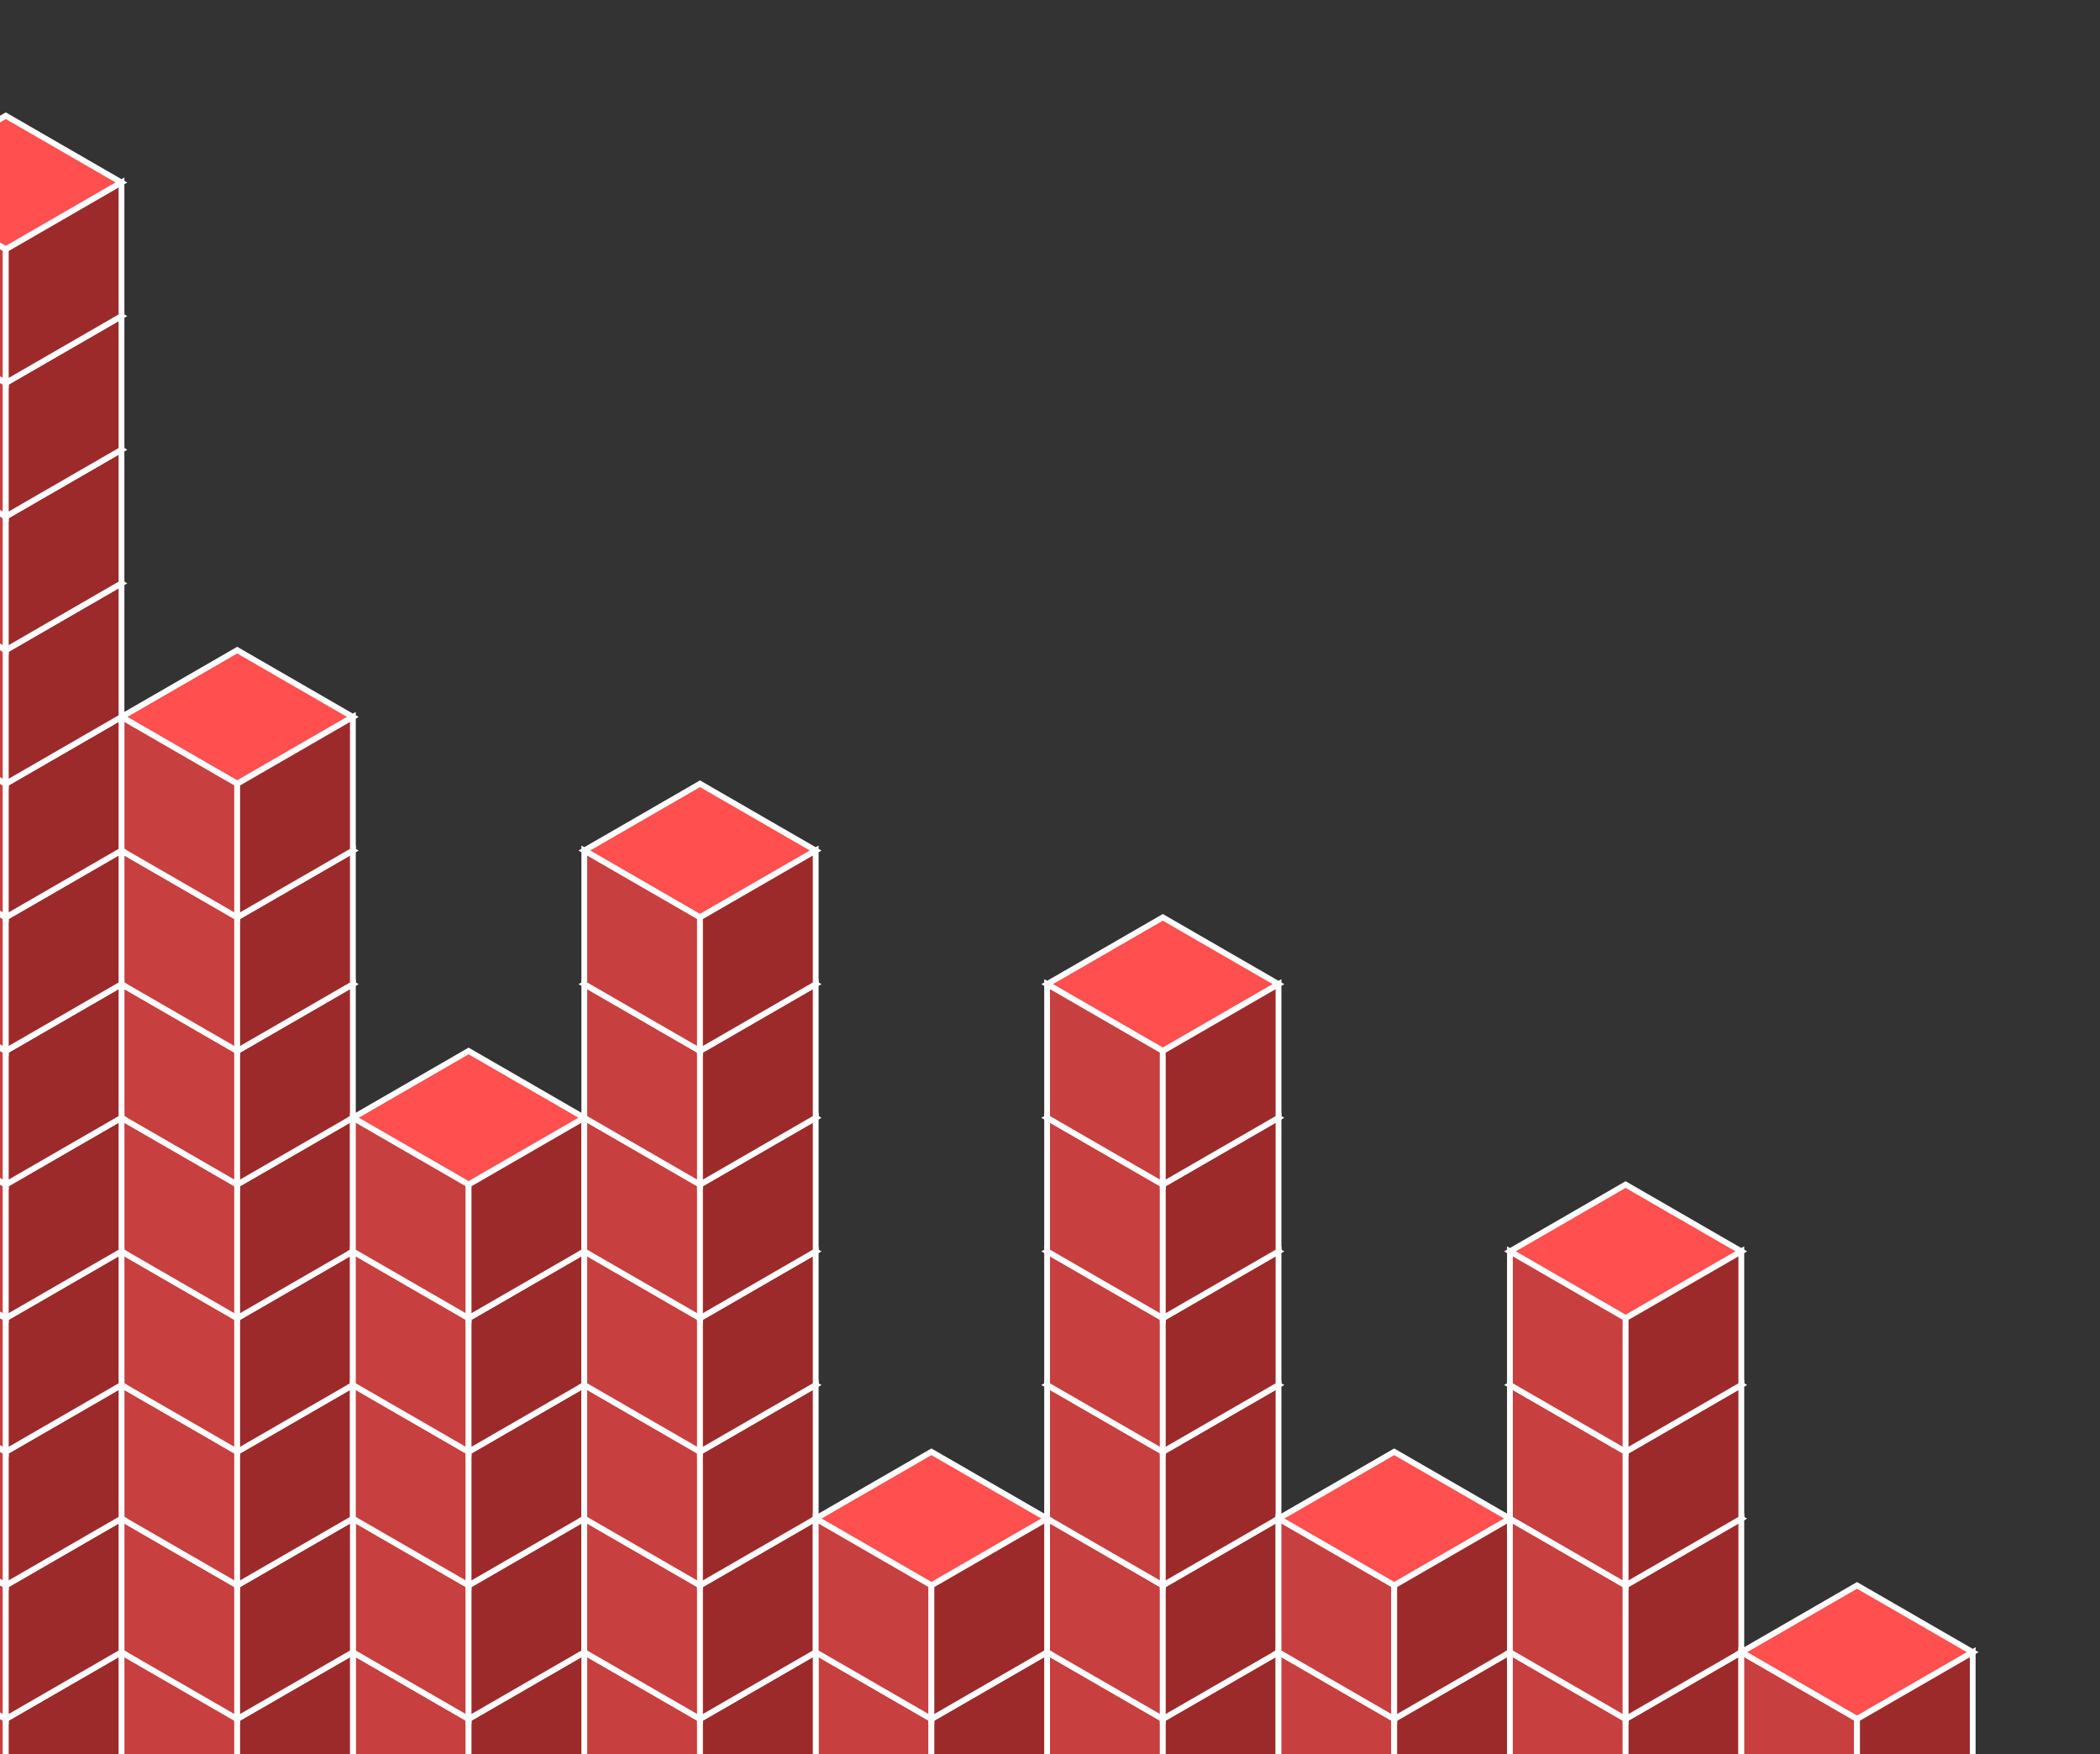 <?xml version="1.0" standalone="no"?><!-- Generator: Gravit.io --><svg xmlns="http://www.w3.org/2000/svg" xmlns:xlink="http://www.w3.org/1999/xlink" style="isolation:isolate" viewBox="0 0 363 303.222" width="363" height="303.222"><rect x="0" y="0" width="363" height="303.222" fill="#333333" stroke="none"/><defs><clipPath id="_clipPath_AJCT1SxvsINnpgeRFb3D8q1CFYevlesw"><rect width="363" height="303.222"/></clipPath></defs><g clip-path="url(#_clipPath_AJCT1SxvsINnpgeRFb3D8q1CFYevlesw)"><g id="Group"><g id="Group"><path d=" M 221 285.581 L 201 274.034 L 181 285.581 L 201 297.128 L 221 285.581 Z " fill="rgb(255,79,79)" vector-effect="non-scaling-stroke" stroke-width="1" stroke="rgb(255,255,255)" stroke-linejoin="miter" stroke-linecap="square" stroke-miterlimit="3"/><path d=" M 201 320.222 L 181 308.675 L 181 285.581 L 201 297.128 L 201 320.222 Z " fill="rgb(200,63,63)" vector-effect="non-scaling-stroke" stroke-width="1" stroke="rgb(255,255,255)" stroke-linejoin="miter" stroke-linecap="square" stroke-miterlimit="3"/><path d=" M 221 308.675 L 201 320.222 L 201 297.128 L 221 285.581 L 221 308.675 Z " fill="rgb(157,42,42)" vector-effect="non-scaling-stroke" stroke-width="1" stroke="rgb(255,255,255)" stroke-linejoin="miter" stroke-linecap="square" stroke-miterlimit="3"/></g><g id="Group"><path d=" M 221 262.487 L 201 250.94 L 181 262.487 L 201 274.034 L 221 262.487 Z " fill="rgb(255,79,79)" vector-effect="non-scaling-stroke" stroke-width="1" stroke="rgb(255,255,255)" stroke-linejoin="miter" stroke-linecap="square" stroke-miterlimit="3"/><path d=" M 201 297.128 L 181 285.581 L 181 262.487 L 201 274.034 L 201 297.128 Z " fill="rgb(200,63,63)" vector-effect="non-scaling-stroke" stroke-width="1" stroke="rgb(255,255,255)" stroke-linejoin="miter" stroke-linecap="square" stroke-miterlimit="3"/><path d=" M 221 285.581 L 201 297.128 L 201 274.034 L 221 262.487 L 221 285.581 Z " fill="rgb(157,42,42)" vector-effect="non-scaling-stroke" stroke-width="1" stroke="rgb(255,255,255)" stroke-linejoin="miter" stroke-linecap="square" stroke-miterlimit="3"/></g><g id="Group"><path d=" M 221 239.393 L 201 227.846 L 181 239.393 L 201 250.94 L 221 239.393 Z " fill="rgb(255,79,79)" vector-effect="non-scaling-stroke" stroke-width="1" stroke="rgb(255,255,255)" stroke-linejoin="miter" stroke-linecap="square" stroke-miterlimit="3"/><path d=" M 201 274.034 L 181 262.487 L 181 239.393 L 201 250.94 L 201 274.034 Z " fill="rgb(200,63,63)" vector-effect="non-scaling-stroke" stroke-width="1" stroke="rgb(255,255,255)" stroke-linejoin="miter" stroke-linecap="square" stroke-miterlimit="3"/><path d=" M 221 262.487 L 201 274.034 L 201 250.94 L 221 239.393 L 221 262.487 Z " fill="rgb(157,42,42)" vector-effect="non-scaling-stroke" stroke-width="1" stroke="rgb(255,255,255)" stroke-linejoin="miter" stroke-linecap="square" stroke-miterlimit="3"/></g><g id="Group"><path d=" M 221 216.299 L 201 204.752 L 181 216.299 L 201 227.846 L 221 216.299 Z " fill="rgb(255,79,79)" vector-effect="non-scaling-stroke" stroke-width="1" stroke="rgb(255,255,255)" stroke-linejoin="miter" stroke-linecap="square" stroke-miterlimit="3"/><path d=" M 201 250.94 L 181 239.393 L 181 216.299 L 201 227.846 L 201 250.94 Z " fill="rgb(200,63,63)" vector-effect="non-scaling-stroke" stroke-width="1" stroke="rgb(255,255,255)" stroke-linejoin="miter" stroke-linecap="square" stroke-miterlimit="3"/><path d=" M 221 239.393 L 201 250.94 L 201 227.846 L 221 216.299 L 221 239.393 Z " fill="rgb(157,42,42)" vector-effect="non-scaling-stroke" stroke-width="1" stroke="rgb(255,255,255)" stroke-linejoin="miter" stroke-linecap="square" stroke-miterlimit="3"/></g><g id="Group"><path d=" M 221 193.205 L 201 181.658 L 181 193.205 L 201 204.752 L 221 193.205 Z " fill="rgb(255,79,79)" vector-effect="non-scaling-stroke" stroke-width="1" stroke="rgb(255,255,255)" stroke-linejoin="miter" stroke-linecap="square" stroke-miterlimit="3"/><path d=" M 201 227.846 L 181 216.299 L 181 193.205 L 201 204.752 L 201 227.846 Z " fill="rgb(200,63,63)" vector-effect="non-scaling-stroke" stroke-width="1" stroke="rgb(255,255,255)" stroke-linejoin="miter" stroke-linecap="square" stroke-miterlimit="3"/><path d=" M 221 216.299 L 201 227.846 L 201 204.752 L 221 193.205 L 221 216.299 Z " fill="rgb(157,42,42)" vector-effect="non-scaling-stroke" stroke-width="1" stroke="rgb(255,255,255)" stroke-linejoin="miter" stroke-linecap="square" stroke-miterlimit="3"/></g><g id="Group"><path d=" M 221 170.111 L 201 158.564 L 181 170.111 L 201 181.658 L 221 170.111 Z " fill="rgb(255,79,79)" vector-effect="non-scaling-stroke" stroke-width="1" stroke="rgb(255,255,255)" stroke-linejoin="miter" stroke-linecap="square" stroke-miterlimit="3"/><path d=" M 201 204.752 L 181 193.205 L 181 170.111 L 201 181.658 L 201 204.752 Z " fill="rgb(200,63,63)" vector-effect="non-scaling-stroke" stroke-width="1" stroke="rgb(255,255,255)" stroke-linejoin="miter" stroke-linecap="square" stroke-miterlimit="3"/><path d=" M 221 193.205 L 201 204.752 L 201 181.658 L 221 170.111 L 221 193.205 Z " fill="rgb(157,42,42)" vector-effect="non-scaling-stroke" stroke-width="1" stroke="rgb(255,255,255)" stroke-linejoin="miter" stroke-linecap="square" stroke-miterlimit="3"/></g><g id="Group"><path d=" M 181 285.581 L 161 274.034 L 141 285.581 L 161 297.128 L 181 285.581 Z " fill="rgb(255,79,79)" vector-effect="non-scaling-stroke" stroke-width="1" stroke="rgb(255,255,255)" stroke-linejoin="miter" stroke-linecap="square" stroke-miterlimit="3"/><path d=" M 161 320.222 L 141 308.675 L 141 285.581 L 161 297.128 L 161 320.222 Z " fill="rgb(200,63,63)" vector-effect="non-scaling-stroke" stroke-width="1" stroke="rgb(255,255,255)" stroke-linejoin="miter" stroke-linecap="square" stroke-miterlimit="3"/><path d=" M 181 308.675 L 161 320.222 L 161 297.128 L 181 285.581 L 181 308.675 Z " fill="rgb(157,42,42)" vector-effect="non-scaling-stroke" stroke-width="1" stroke="rgb(255,255,255)" stroke-linejoin="miter" stroke-linecap="square" stroke-miterlimit="3"/></g><g id="Group"><path d=" M 141 285.581 L 121 274.034 L 101 285.581 L 121 297.128 L 141 285.581 Z " fill="rgb(255,79,79)" vector-effect="non-scaling-stroke" stroke-width="1" stroke="rgb(255,255,255)" stroke-linejoin="miter" stroke-linecap="square" stroke-miterlimit="3"/><path d=" M 121 320.222 L 101 308.675 L 101 285.581 L 121 297.128 L 121 320.222 Z " fill="rgb(200,63,63)" vector-effect="non-scaling-stroke" stroke-width="1" stroke="rgb(255,255,255)" stroke-linejoin="miter" stroke-linecap="square" stroke-miterlimit="3"/><path d=" M 141 308.675 L 121 320.222 L 121 297.128 L 141 285.581 L 141 308.675 Z " fill="rgb(157,42,42)" vector-effect="non-scaling-stroke" stroke-width="1" stroke="rgb(255,255,255)" stroke-linejoin="miter" stroke-linecap="square" stroke-miterlimit="3"/></g><g id="Group"><path d=" M 101 285.581 L 81 274.034 L 61 285.581 L 81 297.128 L 101 285.581 Z " fill="rgb(255,79,79)" vector-effect="non-scaling-stroke" stroke-width="1" stroke="rgb(255,255,255)" stroke-linejoin="miter" stroke-linecap="square" stroke-miterlimit="3"/><path d=" M 81 320.222 L 61 308.675 L 61 285.581 L 81 297.128 L 81 320.222 Z " fill="rgb(200,63,63)" vector-effect="non-scaling-stroke" stroke-width="1" stroke="rgb(255,255,255)" stroke-linejoin="miter" stroke-linecap="square" stroke-miterlimit="3"/><path d=" M 101 308.675 L 81 320.222 L 81 297.128 L 101 285.581 L 101 308.675 Z " fill="rgb(157,42,42)" vector-effect="non-scaling-stroke" stroke-width="1" stroke="rgb(255,255,255)" stroke-linejoin="miter" stroke-linecap="square" stroke-miterlimit="3"/></g><g id="Group"><path d=" M 61 285.581 L 41 274.034 L 21 285.581 L 41 297.128 L 61 285.581 Z " fill="rgb(255,79,79)" vector-effect="non-scaling-stroke" stroke-width="1" stroke="rgb(255,255,255)" stroke-linejoin="miter" stroke-linecap="square" stroke-miterlimit="3"/><path d=" M 41 320.222 L 21 308.675 L 21 285.581 L 41 297.128 L 41 320.222 Z " fill="rgb(200,63,63)" vector-effect="non-scaling-stroke" stroke-width="1" stroke="rgb(255,255,255)" stroke-linejoin="miter" stroke-linecap="square" stroke-miterlimit="3"/><path d=" M 61 308.675 L 41 320.222 L 41 297.128 L 61 285.581 L 61 308.675 Z " fill="rgb(157,42,42)" vector-effect="non-scaling-stroke" stroke-width="1" stroke="rgb(255,255,255)" stroke-linejoin="miter" stroke-linecap="square" stroke-miterlimit="3"/></g><g id="Group"><path d=" M 101 262.487 L 81 250.94 L 61 262.487 L 81 274.034 L 101 262.487 Z " fill="rgb(255,79,79)" vector-effect="non-scaling-stroke" stroke-width="1" stroke="rgb(255,255,255)" stroke-linejoin="miter" stroke-linecap="square" stroke-miterlimit="3"/><path d=" M 81 297.128 L 61 285.581 L 61 262.487 L 81 274.034 L 81 297.128 Z " fill="rgb(200,63,63)" vector-effect="non-scaling-stroke" stroke-width="1" stroke="rgb(255,255,255)" stroke-linejoin="miter" stroke-linecap="square" stroke-miterlimit="3"/><path d=" M 101 285.581 L 81 297.128 L 81 274.034 L 101 262.487 L 101 285.581 Z " fill="rgb(157,42,42)" vector-effect="non-scaling-stroke" stroke-width="1" stroke="rgb(255,255,255)" stroke-linejoin="miter" stroke-linecap="square" stroke-miterlimit="3"/></g><g id="Group"><path d=" M 61 262.487 L 41 250.94 L 21 262.487 L 41 274.034 L 61 262.487 Z " fill="rgb(255,79,79)" vector-effect="non-scaling-stroke" stroke-width="1" stroke="rgb(255,255,255)" stroke-linejoin="miter" stroke-linecap="square" stroke-miterlimit="3"/><path d=" M 41 297.128 L 21 285.581 L 21 262.487 L 41 274.034 L 41 297.128 Z " fill="rgb(200,63,63)" vector-effect="non-scaling-stroke" stroke-width="1" stroke="rgb(255,255,255)" stroke-linejoin="miter" stroke-linecap="square" stroke-miterlimit="3"/><path d=" M 61 285.581 L 41 297.128 L 41 274.034 L 61 262.487 L 61 285.581 Z " fill="rgb(157,42,42)" vector-effect="non-scaling-stroke" stroke-width="1" stroke="rgb(255,255,255)" stroke-linejoin="miter" stroke-linecap="square" stroke-miterlimit="3"/></g><g id="Group"><path d=" M 61 239.393 L 41 227.846 L 21 239.393 L 41 250.94 L 61 239.393 Z " fill="rgb(255,79,79)" vector-effect="non-scaling-stroke" stroke-width="1" stroke="rgb(255,255,255)" stroke-linejoin="miter" stroke-linecap="square" stroke-miterlimit="3"/><path d=" M 41 274.034 L 21 262.487 L 21 239.393 L 41 250.94 L 41 274.034 Z " fill="rgb(200,63,63)" vector-effect="non-scaling-stroke" stroke-width="1" stroke="rgb(255,255,255)" stroke-linejoin="miter" stroke-linecap="square" stroke-miterlimit="3"/><path d=" M 61 262.487 L 41 274.034 L 41 250.94 L 61 239.393 L 61 262.487 Z " fill="rgb(157,42,42)" vector-effect="non-scaling-stroke" stroke-width="1" stroke="rgb(255,255,255)" stroke-linejoin="miter" stroke-linecap="square" stroke-miterlimit="3"/></g><g id="Group"><path d=" M 61 216.299 L 41 204.752 L 21 216.299 L 41 227.846 L 61 216.299 Z " fill="rgb(255,79,79)" vector-effect="non-scaling-stroke" stroke-width="1" stroke="rgb(255,255,255)" stroke-linejoin="miter" stroke-linecap="square" stroke-miterlimit="3"/><path d=" M 41 250.94 L 21 239.393 L 21 216.299 L 41 227.846 L 41 250.94 Z " fill="rgb(200,63,63)" vector-effect="non-scaling-stroke" stroke-width="1" stroke="rgb(255,255,255)" stroke-linejoin="miter" stroke-linecap="square" stroke-miterlimit="3"/><path d=" M 61 239.393 L 41 250.94 L 41 227.846 L 61 216.299 L 61 239.393 Z " fill="rgb(157,42,42)" vector-effect="non-scaling-stroke" stroke-width="1" stroke="rgb(255,255,255)" stroke-linejoin="miter" stroke-linecap="square" stroke-miterlimit="3"/></g><g id="Group"><path d=" M 61 193.205 L 41 181.658 L 21 193.205 L 41 204.752 L 61 193.205 Z " fill="rgb(255,79,79)" vector-effect="non-scaling-stroke" stroke-width="1" stroke="rgb(255,255,255)" stroke-linejoin="miter" stroke-linecap="square" stroke-miterlimit="3"/><path d=" M 41 227.846 L 21 216.299 L 21 193.205 L 41 204.752 L 41 227.846 Z " fill="rgb(200,63,63)" vector-effect="non-scaling-stroke" stroke-width="1" stroke="rgb(255,255,255)" stroke-linejoin="miter" stroke-linecap="square" stroke-miterlimit="3"/><path d=" M 61 216.299 L 41 227.846 L 41 204.752 L 61 193.205 L 61 216.299 Z " fill="rgb(157,42,42)" vector-effect="non-scaling-stroke" stroke-width="1" stroke="rgb(255,255,255)" stroke-linejoin="miter" stroke-linecap="square" stroke-miterlimit="3"/></g><g id="Group"><path d=" M 61 170.111 L 41 158.564 L 21 170.111 L 41 181.658 L 61 170.111 Z " fill="rgb(255,79,79)" vector-effect="non-scaling-stroke" stroke-width="1" stroke="rgb(255,255,255)" stroke-linejoin="miter" stroke-linecap="square" stroke-miterlimit="3"/><path d=" M 41 204.752 L 21 193.205 L 21 170.111 L 41 181.658 L 41 204.752 Z " fill="rgb(200,63,63)" vector-effect="non-scaling-stroke" stroke-width="1" stroke="rgb(255,255,255)" stroke-linejoin="miter" stroke-linecap="square" stroke-miterlimit="3"/><path d=" M 61 193.205 L 41 204.752 L 41 181.658 L 61 170.111 L 61 193.205 Z " fill="rgb(157,42,42)" vector-effect="non-scaling-stroke" stroke-width="1" stroke="rgb(255,255,255)" stroke-linejoin="miter" stroke-linecap="square" stroke-miterlimit="3"/></g><g id="Group"><path d=" M 61 147.017 L 41 135.47 L 21 147.017 L 41 158.564 L 61 147.017 Z " fill="rgb(255,79,79)" vector-effect="non-scaling-stroke" stroke-width="1" stroke="rgb(255,255,255)" stroke-linejoin="miter" stroke-linecap="square" stroke-miterlimit="3"/><path d=" M 41 181.658 L 21 170.111 L 21 147.017 L 41 158.564 L 41 181.658 Z " fill="rgb(200,63,63)" vector-effect="non-scaling-stroke" stroke-width="1" stroke="rgb(255,255,255)" stroke-linejoin="miter" stroke-linecap="square" stroke-miterlimit="3"/><path d=" M 61 170.111 L 41 181.658 L 41 158.564 L 61 147.017 L 61 170.111 Z " fill="rgb(157,42,42)" vector-effect="non-scaling-stroke" stroke-width="1" stroke="rgb(255,255,255)" stroke-linejoin="miter" stroke-linecap="square" stroke-miterlimit="3"/></g><g id="Group"><path d=" M 61 123.923 L 41 112.376 L 21 123.923 L 41 135.47 L 61 123.923 Z " fill="rgb(255,79,79)" vector-effect="non-scaling-stroke" stroke-width="1" stroke="rgb(255,255,255)" stroke-linejoin="miter" stroke-linecap="square" stroke-miterlimit="3"/><path d=" M 41 158.564 L 21 147.017 L 21 123.923 L 41 135.47 L 41 158.564 Z " fill="rgb(200,63,63)" vector-effect="non-scaling-stroke" stroke-width="1" stroke="rgb(255,255,255)" stroke-linejoin="miter" stroke-linecap="square" stroke-miterlimit="3"/><path d=" M 61 147.017 L 41 158.564 L 41 135.47 L 61 123.923 L 61 147.017 Z " fill="rgb(157,42,42)" vector-effect="non-scaling-stroke" stroke-width="1" stroke="rgb(255,255,255)" stroke-linejoin="miter" stroke-linecap="square" stroke-miterlimit="3"/></g><g id="Group"><path d=" M 21 285.581 L 1 274.034 L -19 285.581 L 1 297.128 L 21 285.581 Z " fill="rgb(255,79,79)" vector-effect="non-scaling-stroke" stroke-width="1" stroke="rgb(255,255,255)" stroke-linejoin="miter" stroke-linecap="square" stroke-miterlimit="3"/><path d=" M 1 320.222 L -19 308.675 L -19 285.581 L 1 297.128 L 1 320.222 Z " fill="rgb(200,63,63)" vector-effect="non-scaling-stroke" stroke-width="1" stroke="rgb(255,255,255)" stroke-linejoin="miter" stroke-linecap="square" stroke-miterlimit="3"/><path d=" M 21 308.675 L 1 320.222 L 1 297.128 L 21 285.581 L 21 308.675 Z " fill="rgb(157,42,42)" vector-effect="non-scaling-stroke" stroke-width="1" stroke="rgb(255,255,255)" stroke-linejoin="miter" stroke-linecap="square" stroke-miterlimit="3"/></g><g id="Group"><path d=" M 21 262.487 L 1 250.94 L -19 262.487 L 1 274.034 L 21 262.487 Z " fill="rgb(255,79,79)" vector-effect="non-scaling-stroke" stroke-width="1" stroke="rgb(255,255,255)" stroke-linejoin="miter" stroke-linecap="square" stroke-miterlimit="3"/><path d=" M 1 297.128 L -19 285.581 L -19 262.487 L 1 274.034 L 1 297.128 Z " fill="rgb(200,63,63)" vector-effect="non-scaling-stroke" stroke-width="1" stroke="rgb(255,255,255)" stroke-linejoin="miter" stroke-linecap="square" stroke-miterlimit="3"/><path d=" M 21 285.581 L 1 297.128 L 1 274.034 L 21 262.487 L 21 285.581 Z " fill="rgb(157,42,42)" vector-effect="non-scaling-stroke" stroke-width="1" stroke="rgb(255,255,255)" stroke-linejoin="miter" stroke-linecap="square" stroke-miterlimit="3"/></g><g id="Group"><path d=" M 21 239.393 L 1 227.846 L -19 239.393 L 1 250.94 L 21 239.393 Z " fill="rgb(255,79,79)" vector-effect="non-scaling-stroke" stroke-width="1" stroke="rgb(255,255,255)" stroke-linejoin="miter" stroke-linecap="square" stroke-miterlimit="3"/><path d=" M 1 274.034 L -19 262.487 L -19 239.393 L 1 250.94 L 1 274.034 Z " fill="rgb(200,63,63)" vector-effect="non-scaling-stroke" stroke-width="1" stroke="rgb(255,255,255)" stroke-linejoin="miter" stroke-linecap="square" stroke-miterlimit="3"/><path d=" M 21 262.487 L 1 274.034 L 1 250.94 L 21 239.393 L 21 262.487 Z " fill="rgb(157,42,42)" vector-effect="non-scaling-stroke" stroke-width="1" stroke="rgb(255,255,255)" stroke-linejoin="miter" stroke-linecap="square" stroke-miterlimit="3"/></g><g id="Group"><path d=" M 21 216.299 L 1 204.752 L -19 216.299 L 1 227.846 L 21 216.299 Z " fill="rgb(255,79,79)" vector-effect="non-scaling-stroke" stroke-width="1" stroke="rgb(255,255,255)" stroke-linejoin="miter" stroke-linecap="square" stroke-miterlimit="3"/><path d=" M 1 250.94 L -19 239.393 L -19 216.299 L 1 227.846 L 1 250.94 Z " fill="rgb(200,63,63)" vector-effect="non-scaling-stroke" stroke-width="1" stroke="rgb(255,255,255)" stroke-linejoin="miter" stroke-linecap="square" stroke-miterlimit="3"/><path d=" M 21 239.393 L 1 250.94 L 1 227.846 L 21 216.299 L 21 239.393 Z " fill="rgb(157,42,42)" vector-effect="non-scaling-stroke" stroke-width="1" stroke="rgb(255,255,255)" stroke-linejoin="miter" stroke-linecap="square" stroke-miterlimit="3"/></g><g id="Group"><path d=" M 21 193.205 L 1 181.658 L -19 193.205 L 1 204.752 L 21 193.205 Z " fill="rgb(255,79,79)" vector-effect="non-scaling-stroke" stroke-width="1" stroke="rgb(255,255,255)" stroke-linejoin="miter" stroke-linecap="square" stroke-miterlimit="3"/><path d=" M 1 227.846 L -19 216.299 L -19 193.205 L 1 204.752 L 1 227.846 Z " fill="rgb(200,63,63)" vector-effect="non-scaling-stroke" stroke-width="1" stroke="rgb(255,255,255)" stroke-linejoin="miter" stroke-linecap="square" stroke-miterlimit="3"/><path d=" M 21 216.299 L 1 227.846 L 1 204.752 L 21 193.205 L 21 216.299 Z " fill="rgb(157,42,42)" vector-effect="non-scaling-stroke" stroke-width="1" stroke="rgb(255,255,255)" stroke-linejoin="miter" stroke-linecap="square" stroke-miterlimit="3"/></g><g id="Group"><path d=" M 21 170.111 L 1 158.564 L -19 170.111 L 1 181.658 L 21 170.111 Z " fill="rgb(255,79,79)" vector-effect="non-scaling-stroke" stroke-width="1" stroke="rgb(255,255,255)" stroke-linejoin="miter" stroke-linecap="square" stroke-miterlimit="3"/><path d=" M 1 204.752 L -19 193.205 L -19 170.111 L 1 181.658 L 1 204.752 Z " fill="rgb(200,63,63)" vector-effect="non-scaling-stroke" stroke-width="1" stroke="rgb(255,255,255)" stroke-linejoin="miter" stroke-linecap="square" stroke-miterlimit="3"/><path d=" M 21 193.205 L 1 204.752 L 1 181.658 L 21 170.111 L 21 193.205 Z " fill="rgb(157,42,42)" vector-effect="non-scaling-stroke" stroke-width="1" stroke="rgb(255,255,255)" stroke-linejoin="miter" stroke-linecap="square" stroke-miterlimit="3"/></g><g id="Group"><path d=" M 21 147.017 L 1 135.47 L -19 147.017 L 1 158.564 L 21 147.017 Z " fill="rgb(255,79,79)" vector-effect="non-scaling-stroke" stroke-width="1" stroke="rgb(255,255,255)" stroke-linejoin="miter" stroke-linecap="square" stroke-miterlimit="3"/><path d=" M 1 181.658 L -19 170.111 L -19 147.017 L 1 158.564 L 1 181.658 Z " fill="rgb(200,63,63)" vector-effect="non-scaling-stroke" stroke-width="1" stroke="rgb(255,255,255)" stroke-linejoin="miter" stroke-linecap="square" stroke-miterlimit="3"/><path d=" M 21 170.111 L 1 181.658 L 1 158.564 L 21 147.017 L 21 170.111 Z " fill="rgb(157,42,42)" vector-effect="non-scaling-stroke" stroke-width="1" stroke="rgb(255,255,255)" stroke-linejoin="miter" stroke-linecap="square" stroke-miterlimit="3"/></g><g id="Group"><path d=" M 21 123.923 L 1 112.376 L -19 123.923 L 1 135.47 L 21 123.923 Z " fill="rgb(255,79,79)" vector-effect="non-scaling-stroke" stroke-width="1" stroke="rgb(255,255,255)" stroke-linejoin="miter" stroke-linecap="square" stroke-miterlimit="3"/><path d=" M 1 158.564 L -19 147.017 L -19 123.923 L 1 135.47 L 1 158.564 Z " fill="rgb(200,63,63)" vector-effect="non-scaling-stroke" stroke-width="1" stroke="rgb(255,255,255)" stroke-linejoin="miter" stroke-linecap="square" stroke-miterlimit="3"/><path d=" M 21 147.017 L 1 158.564 L 1 135.47 L 21 123.923 L 21 147.017 Z " fill="rgb(157,42,42)" vector-effect="non-scaling-stroke" stroke-width="1" stroke="rgb(255,255,255)" stroke-linejoin="miter" stroke-linecap="square" stroke-miterlimit="3"/></g><g id="Group"><path d=" M 101 239.393 L 81 227.846 L 61 239.393 L 81 250.94 L 101 239.393 Z " fill="rgb(255,79,79)" vector-effect="non-scaling-stroke" stroke-width="1" stroke="rgb(255,255,255)" stroke-linejoin="miter" stroke-linecap="square" stroke-miterlimit="3"/><path d=" M 81 274.034 L 61 262.487 L 61 239.393 L 81 250.94 L 81 274.034 Z " fill="rgb(200,63,63)" vector-effect="non-scaling-stroke" stroke-width="1" stroke="rgb(255,255,255)" stroke-linejoin="miter" stroke-linecap="square" stroke-miterlimit="3"/><path d=" M 101 262.487 L 81 274.034 L 81 250.94 L 101 239.393 L 101 262.487 Z " fill="rgb(157,42,42)" vector-effect="non-scaling-stroke" stroke-width="1" stroke="rgb(255,255,255)" stroke-linejoin="miter" stroke-linecap="square" stroke-miterlimit="3"/></g><g id="Group"><path d=" M 101 216.299 L 81 204.752 L 61 216.299 L 81 227.846 L 101 216.299 Z " fill="rgb(255,79,79)" vector-effect="non-scaling-stroke" stroke-width="1" stroke="rgb(255,255,255)" stroke-linejoin="miter" stroke-linecap="square" stroke-miterlimit="3"/><path d=" M 81 250.94 L 61 239.393 L 61 216.299 L 81 227.846 L 81 250.94 Z " fill="rgb(200,63,63)" vector-effect="non-scaling-stroke" stroke-width="1" stroke="rgb(255,255,255)" stroke-linejoin="miter" stroke-linecap="square" stroke-miterlimit="3"/><path d=" M 101 239.393 L 81 250.94 L 81 227.846 L 101 216.299 L 101 239.393 Z " fill="rgb(157,42,42)" vector-effect="non-scaling-stroke" stroke-width="1" stroke="rgb(255,255,255)" stroke-linejoin="miter" stroke-linecap="square" stroke-miterlimit="3"/></g><g id="Group"><path d=" M 101 193.205 L 81 181.658 L 61 193.205 L 81 204.752 L 101 193.205 Z " fill="rgb(255,79,79)" vector-effect="non-scaling-stroke" stroke-width="1" stroke="rgb(255,255,255)" stroke-linejoin="miter" stroke-linecap="square" stroke-miterlimit="3"/><path d=" M 81 227.846 L 61 216.299 L 61 193.205 L 81 204.752 L 81 227.846 Z " fill="rgb(200,63,63)" vector-effect="non-scaling-stroke" stroke-width="1" stroke="rgb(255,255,255)" stroke-linejoin="miter" stroke-linecap="square" stroke-miterlimit="3"/><path d=" M 101 216.299 L 81 227.846 L 81 204.752 L 101 193.205 L 101 216.299 Z " fill="rgb(157,42,42)" vector-effect="non-scaling-stroke" stroke-width="1" stroke="rgb(255,255,255)" stroke-linejoin="miter" stroke-linecap="square" stroke-miterlimit="3"/></g><g id="Group"><path d=" M 141 262.487 L 121 250.94 L 101 262.487 L 121 274.034 L 141 262.487 Z " fill="rgb(255,79,79)" vector-effect="non-scaling-stroke" stroke-width="1" stroke="rgb(255,255,255)" stroke-linejoin="miter" stroke-linecap="square" stroke-miterlimit="3"/><path d=" M 121 297.128 L 101 285.581 L 101 262.487 L 121 274.034 L 121 297.128 Z " fill="rgb(200,63,63)" vector-effect="non-scaling-stroke" stroke-width="1" stroke="rgb(255,255,255)" stroke-linejoin="miter" stroke-linecap="square" stroke-miterlimit="3"/><path d=" M 141 285.581 L 121 297.128 L 121 274.034 L 141 262.487 L 141 285.581 Z " fill="rgb(157,42,42)" vector-effect="non-scaling-stroke" stroke-width="1" stroke="rgb(255,255,255)" stroke-linejoin="miter" stroke-linecap="square" stroke-miterlimit="3"/></g><g id="Group"><path d=" M 141 239.393 L 121 227.846 L 101 239.393 L 121 250.94 L 141 239.393 Z " fill="rgb(255,79,79)" vector-effect="non-scaling-stroke" stroke-width="1" stroke="rgb(255,255,255)" stroke-linejoin="miter" stroke-linecap="square" stroke-miterlimit="3"/><path d=" M 121 274.034 L 101 262.487 L 101 239.393 L 121 250.94 L 121 274.034 Z " fill="rgb(200,63,63)" vector-effect="non-scaling-stroke" stroke-width="1" stroke="rgb(255,255,255)" stroke-linejoin="miter" stroke-linecap="square" stroke-miterlimit="3"/><path d=" M 141 262.487 L 121 274.034 L 121 250.94 L 141 239.393 L 141 262.487 Z " fill="rgb(157,42,42)" vector-effect="non-scaling-stroke" stroke-width="1" stroke="rgb(255,255,255)" stroke-linejoin="miter" stroke-linecap="square" stroke-miterlimit="3"/><g id="Group"><path d=" M 181 262.487 L 161 250.94 L 141 262.487 L 161 274.034 L 181 262.487 Z " fill="rgb(255,79,79)" vector-effect="non-scaling-stroke" stroke-width="1" stroke="rgb(255,255,255)" stroke-linejoin="miter" stroke-linecap="square" stroke-miterlimit="3"/><path d=" M 161 297.128 L 141 285.581 L 141 262.487 L 161 274.034 L 161 297.128 Z " fill="rgb(200,63,63)" vector-effect="non-scaling-stroke" stroke-width="1" stroke="rgb(255,255,255)" stroke-linejoin="miter" stroke-linecap="square" stroke-miterlimit="3"/><path d=" M 181 285.581 L 161 297.128 L 161 274.034 L 181 262.487 L 181 285.581 Z " fill="rgb(157,42,42)" vector-effect="non-scaling-stroke" stroke-width="1" stroke="rgb(255,255,255)" stroke-linejoin="miter" stroke-linecap="square" stroke-miterlimit="3"/></g></g><g id="Group"><path d=" M 141 216.299 L 121 204.752 L 101 216.299 L 121 227.846 L 141 216.299 Z " fill="rgb(255,79,79)" vector-effect="non-scaling-stroke" stroke-width="1" stroke="rgb(255,255,255)" stroke-linejoin="miter" stroke-linecap="square" stroke-miterlimit="3"/><path d=" M 121 250.94 L 101 239.393 L 101 216.299 L 121 227.846 L 121 250.94 Z " fill="rgb(200,63,63)" vector-effect="non-scaling-stroke" stroke-width="1" stroke="rgb(255,255,255)" stroke-linejoin="miter" stroke-linecap="square" stroke-miterlimit="3"/><path d=" M 141 239.393 L 121 250.94 L 121 227.846 L 141 216.299 L 141 239.393 Z " fill="rgb(157,42,42)" vector-effect="non-scaling-stroke" stroke-width="1" stroke="rgb(255,255,255)" stroke-linejoin="miter" stroke-linecap="square" stroke-miterlimit="3"/></g><g id="Group"><path d=" M 21 100.829 L 1 89.282 L -19 100.829 L 1 112.376 L 21 100.829 Z " fill="rgb(255,79,79)" vector-effect="non-scaling-stroke" stroke-width="1" stroke="rgb(255,255,255)" stroke-linejoin="miter" stroke-linecap="square" stroke-miterlimit="3"/><path d=" M 1 135.47 L -19 123.923 L -19 100.829 L 1 112.376 L 1 135.47 Z " fill="rgb(200,63,63)" vector-effect="non-scaling-stroke" stroke-width="1" stroke="rgb(255,255,255)" stroke-linejoin="miter" stroke-linecap="square" stroke-miterlimit="3"/><path d=" M 21 123.923 L 1 135.47 L 1 112.376 L 21 100.829 L 21 123.923 Z " fill="rgb(157,42,42)" vector-effect="non-scaling-stroke" stroke-width="1" stroke="rgb(255,255,255)" stroke-linejoin="miter" stroke-linecap="square" stroke-miterlimit="3"/></g><g id="Group"><path d=" M 21 77.735 L 1 66.188 L -19 77.735 L 1 89.282 L 21 77.735 Z " fill="rgb(255,79,79)" vector-effect="non-scaling-stroke" stroke-width="1" stroke="rgb(255,255,255)" stroke-linejoin="miter" stroke-linecap="square" stroke-miterlimit="3"/><path d=" M 1 112.376 L -19 100.829 L -19 77.735 L 1 89.282 L 1 112.376 Z " fill="rgb(200,63,63)" vector-effect="non-scaling-stroke" stroke-width="1" stroke="rgb(255,255,255)" stroke-linejoin="miter" stroke-linecap="square" stroke-miterlimit="3"/><path d=" M 21 100.829 L 1 112.376 L 1 89.282 L 21 77.735 L 21 100.829 Z " fill="rgb(157,42,42)" vector-effect="non-scaling-stroke" stroke-width="1" stroke="rgb(255,255,255)" stroke-linejoin="miter" stroke-linecap="square" stroke-miterlimit="3"/></g><g id="Group"><path d=" M 21 54.641 L 1 43.094 L -19 54.641 L 1 66.188 L 21 54.641 Z " fill="rgb(255,79,79)" vector-effect="non-scaling-stroke" stroke-width="1" stroke="rgb(255,255,255)" stroke-linejoin="miter" stroke-linecap="square" stroke-miterlimit="3"/><path d=" M 1 89.282 L -19 77.735 L -19 54.641 L 1 66.188 L 1 89.282 Z " fill="rgb(200,63,63)" vector-effect="non-scaling-stroke" stroke-width="1" stroke="rgb(255,255,255)" stroke-linejoin="miter" stroke-linecap="square" stroke-miterlimit="3"/><path d=" M 21 77.735 L 1 89.282 L 1 66.188 L 21 54.641 L 21 77.735 Z " fill="rgb(157,42,42)" vector-effect="non-scaling-stroke" stroke-width="1" stroke="rgb(255,255,255)" stroke-linejoin="miter" stroke-linecap="square" stroke-miterlimit="3"/></g><g id="Group"><path d=" M 21 31.547 L 1 20 L -19 31.547 L 1 43.094 L 21 31.547 Z " fill="rgb(255,79,79)" vector-effect="non-scaling-stroke" stroke-width="1" stroke="rgb(255,255,255)" stroke-linejoin="miter" stroke-linecap="square" stroke-miterlimit="3"/><path d=" M 1 66.188 L -19 54.641 L -19 31.547 L 1 43.094 L 1 66.188 Z " fill="rgb(200,63,63)" vector-effect="non-scaling-stroke" stroke-width="1" stroke="rgb(255,255,255)" stroke-linejoin="miter" stroke-linecap="square" stroke-miterlimit="3"/><path d=" M 21 54.641 L 1 66.188 L 1 43.094 L 21 31.547 L 21 54.641 Z " fill="rgb(157,42,42)" vector-effect="non-scaling-stroke" stroke-width="1" stroke="rgb(255,255,255)" stroke-linejoin="miter" stroke-linecap="square" stroke-miterlimit="3"/></g><g id="Group"><path d=" M 141 193.205 L 121 181.658 L 101 193.205 L 121 204.752 L 141 193.205 Z " fill="rgb(255,79,79)" vector-effect="non-scaling-stroke" stroke-width="1" stroke="rgb(255,255,255)" stroke-linejoin="miter" stroke-linecap="square" stroke-miterlimit="3"/><path d=" M 121 227.846 L 101 216.299 L 101 193.205 L 121 204.752 L 121 227.846 Z " fill="rgb(200,63,63)" vector-effect="non-scaling-stroke" stroke-width="1" stroke="rgb(255,255,255)" stroke-linejoin="miter" stroke-linecap="square" stroke-miterlimit="3"/><path d=" M 141 216.299 L 121 227.846 L 121 204.752 L 141 193.205 L 141 216.299 Z " fill="rgb(157,42,42)" vector-effect="non-scaling-stroke" stroke-width="1" stroke="rgb(255,255,255)" stroke-linejoin="miter" stroke-linecap="square" stroke-miterlimit="3"/></g><g id="Group"><path d=" M 141 170.111 L 121 158.564 L 101 170.111 L 121 181.658 L 141 170.111 Z " fill="rgb(255,79,79)" vector-effect="non-scaling-stroke" stroke-width="1" stroke="rgb(255,255,255)" stroke-linejoin="miter" stroke-linecap="square" stroke-miterlimit="3"/><path d=" M 121 204.752 L 101 193.205 L 101 170.111 L 121 181.658 L 121 204.752 Z " fill="rgb(200,63,63)" vector-effect="non-scaling-stroke" stroke-width="1" stroke="rgb(255,255,255)" stroke-linejoin="miter" stroke-linecap="square" stroke-miterlimit="3"/><path d=" M 141 193.205 L 121 204.752 L 121 181.658 L 141 170.111 L 141 193.205 Z " fill="rgb(157,42,42)" vector-effect="non-scaling-stroke" stroke-width="1" stroke="rgb(255,255,255)" stroke-linejoin="miter" stroke-linecap="square" stroke-miterlimit="3"/></g><g id="Group"><path d=" M 141 147.017 L 121 135.47 L 101 147.017 L 121 158.564 L 141 147.017 Z " fill="rgb(255,79,79)" vector-effect="non-scaling-stroke" stroke-width="1" stroke="rgb(255,255,255)" stroke-linejoin="miter" stroke-linecap="square" stroke-miterlimit="3"/><path d=" M 121 181.658 L 101 170.111 L 101 147.017 L 121 158.564 L 121 181.658 Z " fill="rgb(200,63,63)" vector-effect="non-scaling-stroke" stroke-width="1" stroke="rgb(255,255,255)" stroke-linejoin="miter" stroke-linecap="square" stroke-miterlimit="3"/><path d=" M 141 170.111 L 121 181.658 L 121 158.564 L 141 147.017 L 141 170.111 Z " fill="rgb(157,42,42)" vector-effect="non-scaling-stroke" stroke-width="1" stroke="rgb(255,255,255)" stroke-linejoin="miter" stroke-linecap="square" stroke-miterlimit="3"/></g><g id="Group"><path d=" M 261 285.581 L 241 274.034 L 221 285.581 L 241 297.128 L 261 285.581 Z " fill="rgb(255,79,79)" vector-effect="non-scaling-stroke" stroke-width="1" stroke="rgb(255,255,255)" stroke-linejoin="miter" stroke-linecap="square" stroke-miterlimit="3"/><path d=" M 241 320.222 L 221 308.675 L 221 285.581 L 241 297.128 L 241 320.222 Z " fill="rgb(200,63,63)" vector-effect="non-scaling-stroke" stroke-width="1" stroke="rgb(255,255,255)" stroke-linejoin="miter" stroke-linecap="square" stroke-miterlimit="3"/><path d=" M 261 308.675 L 241 320.222 L 241 297.128 L 261 285.581 L 261 308.675 Z " fill="rgb(157,42,42)" vector-effect="non-scaling-stroke" stroke-width="1" stroke="rgb(255,255,255)" stroke-linejoin="miter" stroke-linecap="square" stroke-miterlimit="3"/></g><g id="Group"><path d=" M 261 262.487 L 241 250.94 L 221 262.487 L 241 274.034 L 261 262.487 Z " fill="rgb(255,79,79)" vector-effect="non-scaling-stroke" stroke-width="1" stroke="rgb(255,255,255)" stroke-linejoin="miter" stroke-linecap="square" stroke-miterlimit="3"/><path d=" M 241 297.128 L 221 285.581 L 221 262.487 L 241 274.034 L 241 297.128 Z " fill="rgb(200,63,63)" vector-effect="non-scaling-stroke" stroke-width="1" stroke="rgb(255,255,255)" stroke-linejoin="miter" stroke-linecap="square" stroke-miterlimit="3"/><path d=" M 261 285.581 L 241 297.128 L 241 274.034 L 261 262.487 L 261 285.581 Z " fill="rgb(157,42,42)" vector-effect="non-scaling-stroke" stroke-width="1" stroke="rgb(255,255,255)" stroke-linejoin="miter" stroke-linecap="square" stroke-miterlimit="3"/></g><g id="Group"><path d=" M 301 285.581 L 281 274.034 L 261 285.581 L 281 297.128 L 301 285.581 Z " fill="rgb(255,79,79)" vector-effect="non-scaling-stroke" stroke-width="1" stroke="rgb(255,255,255)" stroke-linejoin="miter" stroke-linecap="square" stroke-miterlimit="3"/><path d=" M 281 320.222 L 261 308.675 L 261 285.581 L 281 297.128 L 281 320.222 Z " fill="rgb(200,63,63)" vector-effect="non-scaling-stroke" stroke-width="1" stroke="rgb(255,255,255)" stroke-linejoin="miter" stroke-linecap="square" stroke-miterlimit="3"/><path d=" M 301 308.675 L 281 320.222 L 281 297.128 L 301 285.581 L 301 308.675 Z " fill="rgb(157,42,42)" vector-effect="non-scaling-stroke" stroke-width="1" stroke="rgb(255,255,255)" stroke-linejoin="miter" stroke-linecap="square" stroke-miterlimit="3"/></g><g id="Group"><path d=" M 301 262.487 L 281 250.94 L 261 262.487 L 281 274.034 L 301 262.487 Z " fill="rgb(255,79,79)" vector-effect="non-scaling-stroke" stroke-width="1" stroke="rgb(255,255,255)" stroke-linejoin="miter" stroke-linecap="square" stroke-miterlimit="3"/><path d=" M 281 297.128 L 261 285.581 L 261 262.487 L 281 274.034 L 281 297.128 Z " fill="rgb(200,63,63)" vector-effect="non-scaling-stroke" stroke-width="1" stroke="rgb(255,255,255)" stroke-linejoin="miter" stroke-linecap="square" stroke-miterlimit="3"/><path d=" M 301 285.581 L 281 297.128 L 281 274.034 L 301 262.487 L 301 285.581 Z " fill="rgb(157,42,42)" vector-effect="non-scaling-stroke" stroke-width="1" stroke="rgb(255,255,255)" stroke-linejoin="miter" stroke-linecap="square" stroke-miterlimit="3"/></g><g id="Group"><path d=" M 301 239.393 L 281 227.846 L 261 239.393 L 281 250.94 L 301 239.393 Z " fill="rgb(255,79,79)" vector-effect="non-scaling-stroke" stroke-width="1" stroke="rgb(255,255,255)" stroke-linejoin="miter" stroke-linecap="square" stroke-miterlimit="3"/><path d=" M 281 274.034 L 261 262.487 L 261 239.393 L 281 250.94 L 281 274.034 Z " fill="rgb(200,63,63)" vector-effect="non-scaling-stroke" stroke-width="1" stroke="rgb(255,255,255)" stroke-linejoin="miter" stroke-linecap="square" stroke-miterlimit="3"/><path d=" M 301 262.487 L 281 274.034 L 281 250.94 L 301 239.393 L 301 262.487 Z " fill="rgb(157,42,42)" vector-effect="non-scaling-stroke" stroke-width="1" stroke="rgb(255,255,255)" stroke-linejoin="miter" stroke-linecap="square" stroke-miterlimit="3"/></g><g id="Group"><path d=" M 301 216.299 L 281 204.752 L 261 216.299 L 281 227.846 L 301 216.299 Z " fill="rgb(255,79,79)" vector-effect="non-scaling-stroke" stroke-width="1" stroke="rgb(255,255,255)" stroke-linejoin="miter" stroke-linecap="square" stroke-miterlimit="3"/><path d=" M 281 250.94 L 261 239.393 L 261 216.299 L 281 227.846 L 281 250.94 Z " fill="rgb(200,63,63)" vector-effect="non-scaling-stroke" stroke-width="1" stroke="rgb(255,255,255)" stroke-linejoin="miter" stroke-linecap="square" stroke-miterlimit="3"/><path d=" M 301 239.393 L 281 250.94 L 281 227.846 L 301 216.299 L 301 239.393 Z " fill="rgb(157,42,42)" vector-effect="non-scaling-stroke" stroke-width="1" stroke="rgb(255,255,255)" stroke-linejoin="miter" stroke-linecap="square" stroke-miterlimit="3"/></g><g id="Group"><path d=" M 341 285.581 L 321 274.034 L 301 285.581 L 321 297.128 L 341 285.581 Z " fill="rgb(255,79,79)" vector-effect="non-scaling-stroke" stroke-width="1" stroke="rgb(255,255,255)" stroke-linejoin="miter" stroke-linecap="square" stroke-miterlimit="3"/><path d=" M 321 320.222 L 301 308.675 L 301 285.581 L 321 297.128 L 321 320.222 Z " fill="rgb(200,63,63)" vector-effect="non-scaling-stroke" stroke-width="1" stroke="rgb(255,255,255)" stroke-linejoin="miter" stroke-linecap="square" stroke-miterlimit="3"/><path d=" M 341 308.675 L 321 320.222 L 321 297.128 L 341 285.581 L 341 308.675 Z " fill="rgb(157,42,42)" vector-effect="non-scaling-stroke" stroke-width="1" stroke="rgb(255,255,255)" stroke-linejoin="miter" stroke-linecap="square" stroke-miterlimit="3"/></g></g></g></svg>
